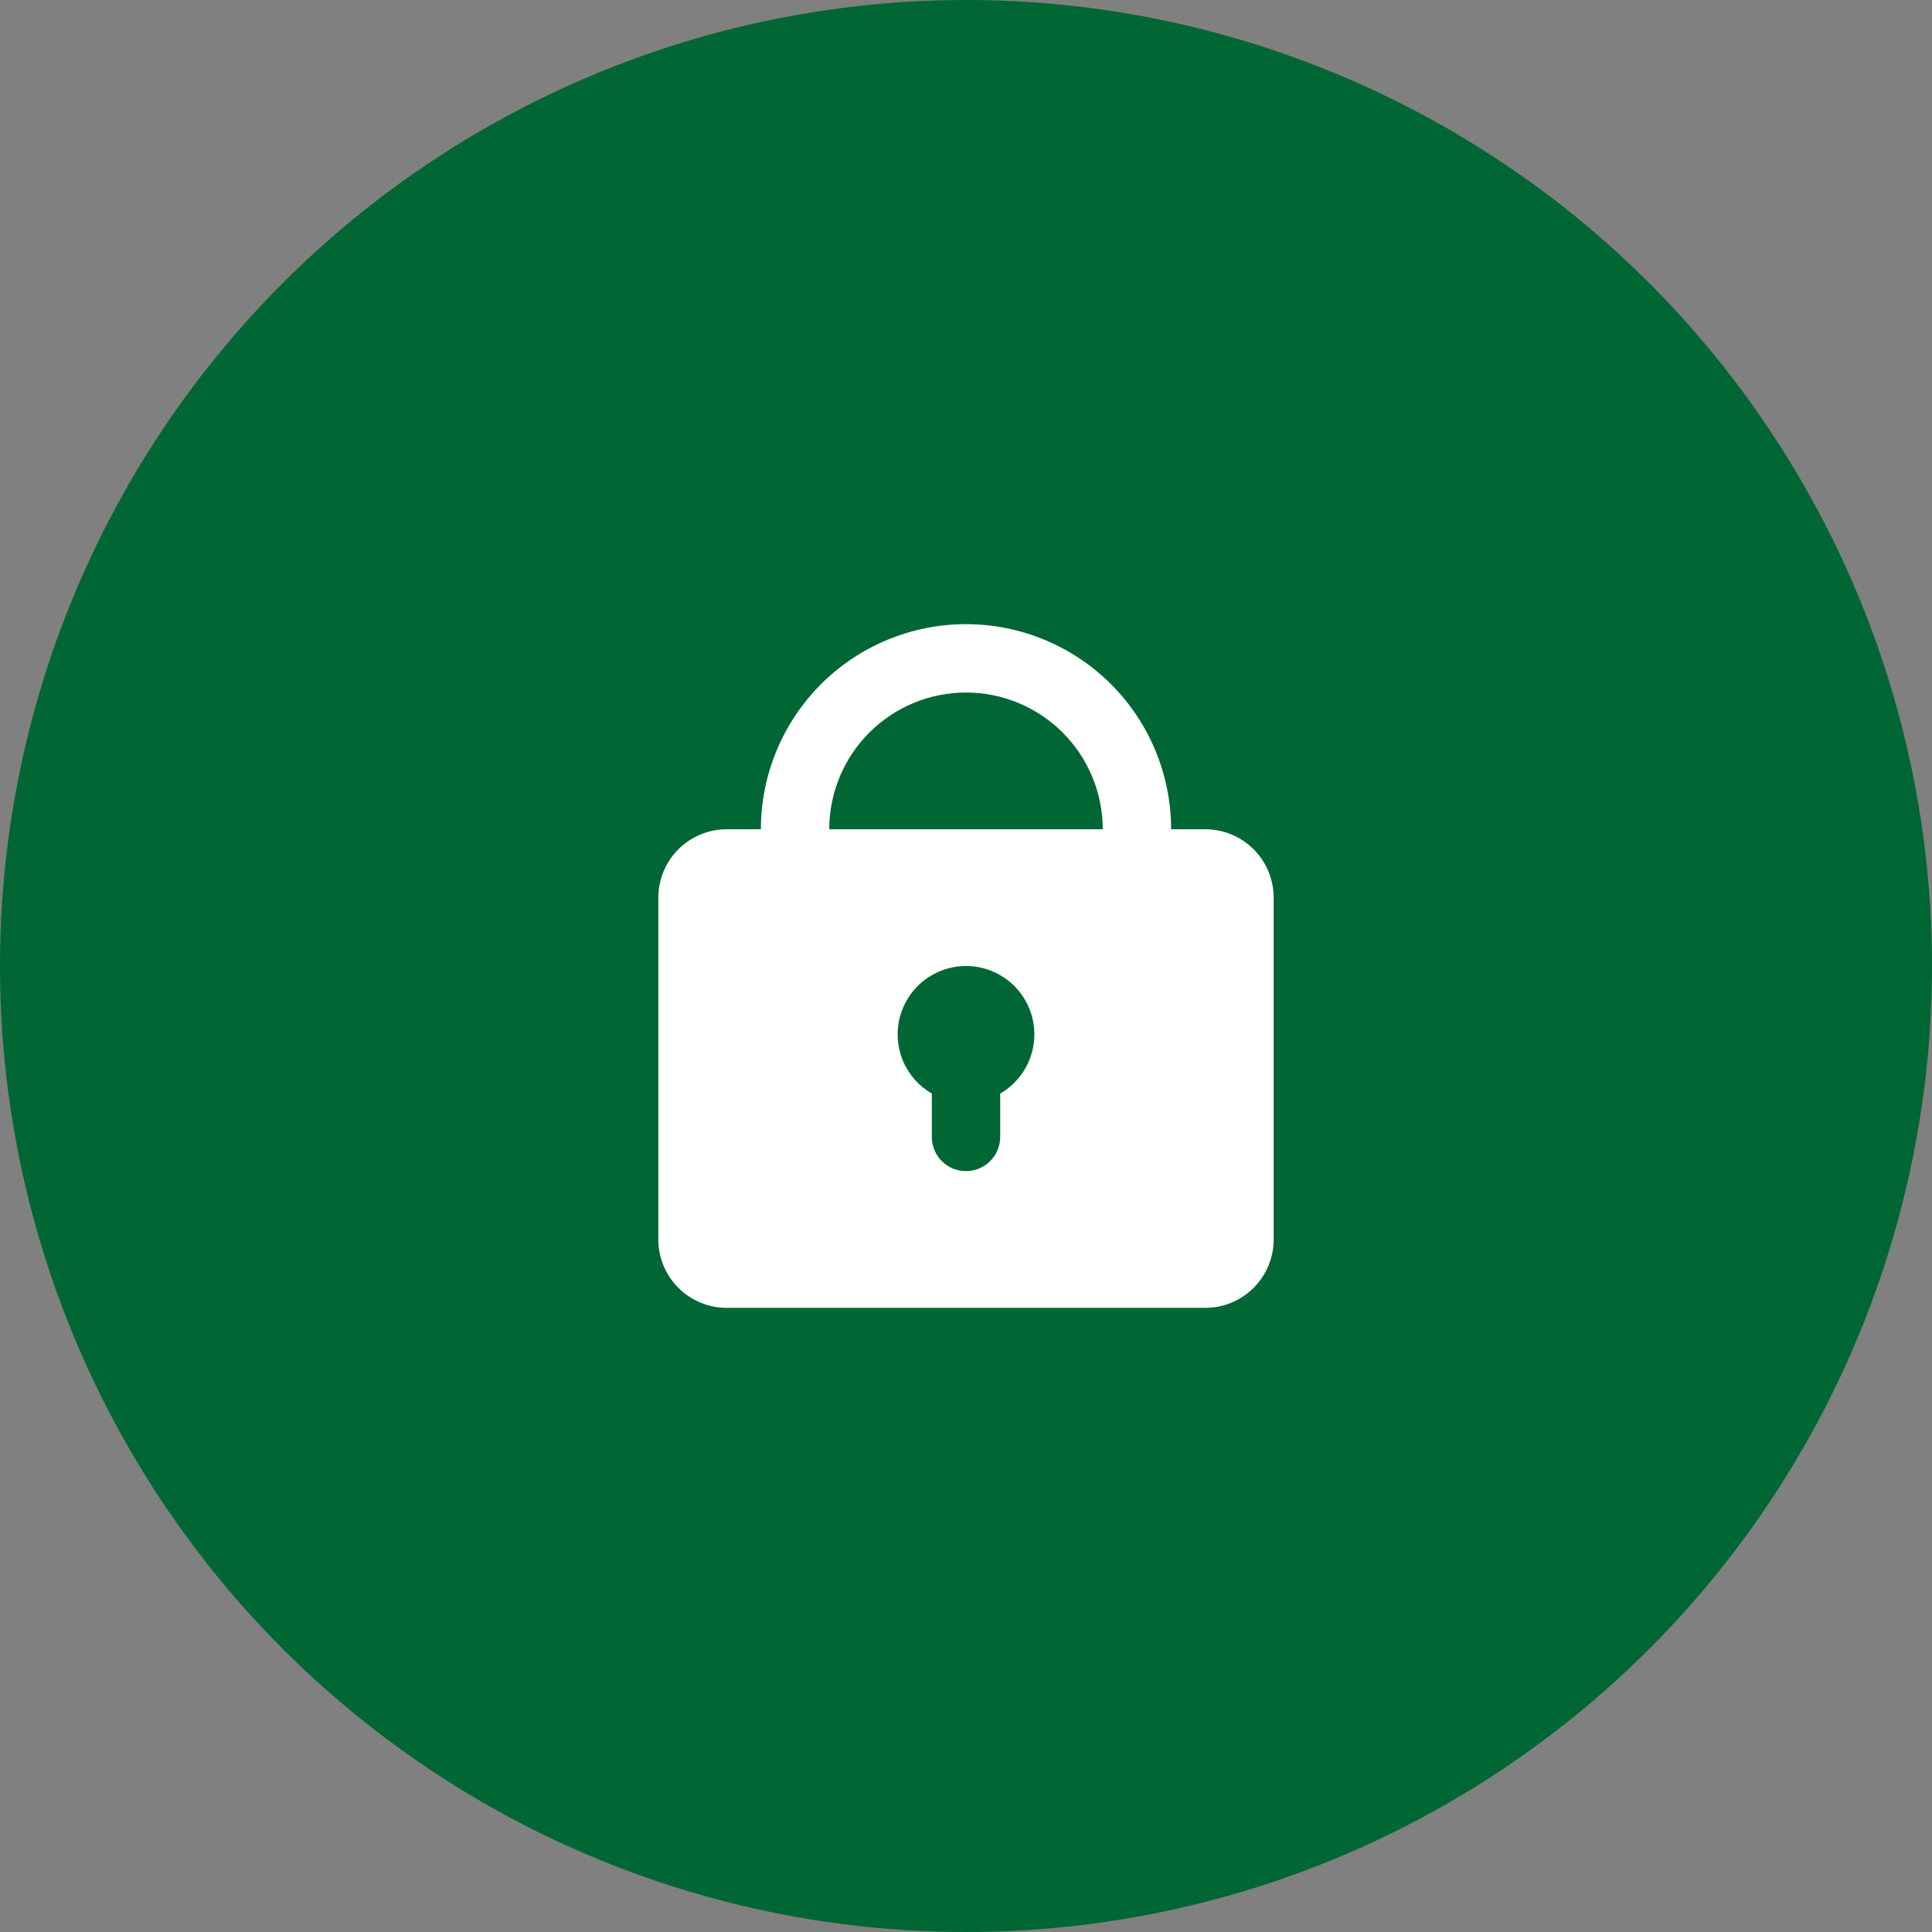<svg width="73" height="73" viewBox="0 0 73 73" fill="none" xmlns="http://www.w3.org/2000/svg">
<rect x="0" y="0" width="73" height="73" fill="#808080" stroke="none"/>
<circle cx="36.5" cy="36.5" r="36.5" fill="#006633"/>
<g clip-path="url(#clip0_1703_15)">
<path fill-rule="evenodd" clip-rule="evenodd" d="M28.75 31.334C28.75 29.278 29.567 27.307 31.02 25.853C32.473 24.4 34.445 23.584 36.5 23.584C38.555 23.584 40.527 24.4 41.98 25.853C43.434 27.307 44.25 29.278 44.25 31.334H45.542C46.227 31.334 46.884 31.606 47.368 32.09C47.853 32.575 48.125 33.232 48.125 33.917V46.834C48.125 47.519 47.853 48.176 47.368 48.66C46.884 49.145 46.227 49.417 45.542 49.417H27.458C26.773 49.417 26.116 49.145 25.632 48.66C25.147 48.176 24.875 47.519 24.875 46.834V33.917C24.875 33.232 25.147 32.575 25.632 32.09C26.116 31.606 26.773 31.334 27.458 31.334H28.75ZM36.5 26.167C37.87 26.167 39.184 26.711 40.153 27.68C41.122 28.649 41.667 29.963 41.667 31.334H31.333C31.333 29.963 31.878 28.649 32.847 27.68C33.816 26.711 35.13 26.167 36.5 26.167ZM39.083 39.084C39.083 39.537 38.964 39.982 38.737 40.375C38.511 40.768 38.184 41.094 37.792 41.321V42.959C37.792 43.301 37.656 43.63 37.413 43.872C37.171 44.114 36.843 44.25 36.5 44.25C36.157 44.25 35.829 44.114 35.587 43.872C35.344 43.63 35.208 43.301 35.208 42.959V41.321C34.716 41.036 34.331 40.597 34.113 40.072C33.896 39.547 33.858 38.964 34.005 38.415C34.152 37.866 34.476 37.38 34.927 37.034C35.379 36.688 35.931 36.5 36.5 36.5C37.185 36.5 37.842 36.772 38.327 37.257C38.811 37.741 39.083 38.398 39.083 39.084Z" fill="white"/>
</g>
<defs>
<clipPath id="clip0_1703_15">
<rect width="31" height="31" fill="white" transform="translate(21 21)"/>
</clipPath>
</defs>
</svg>
